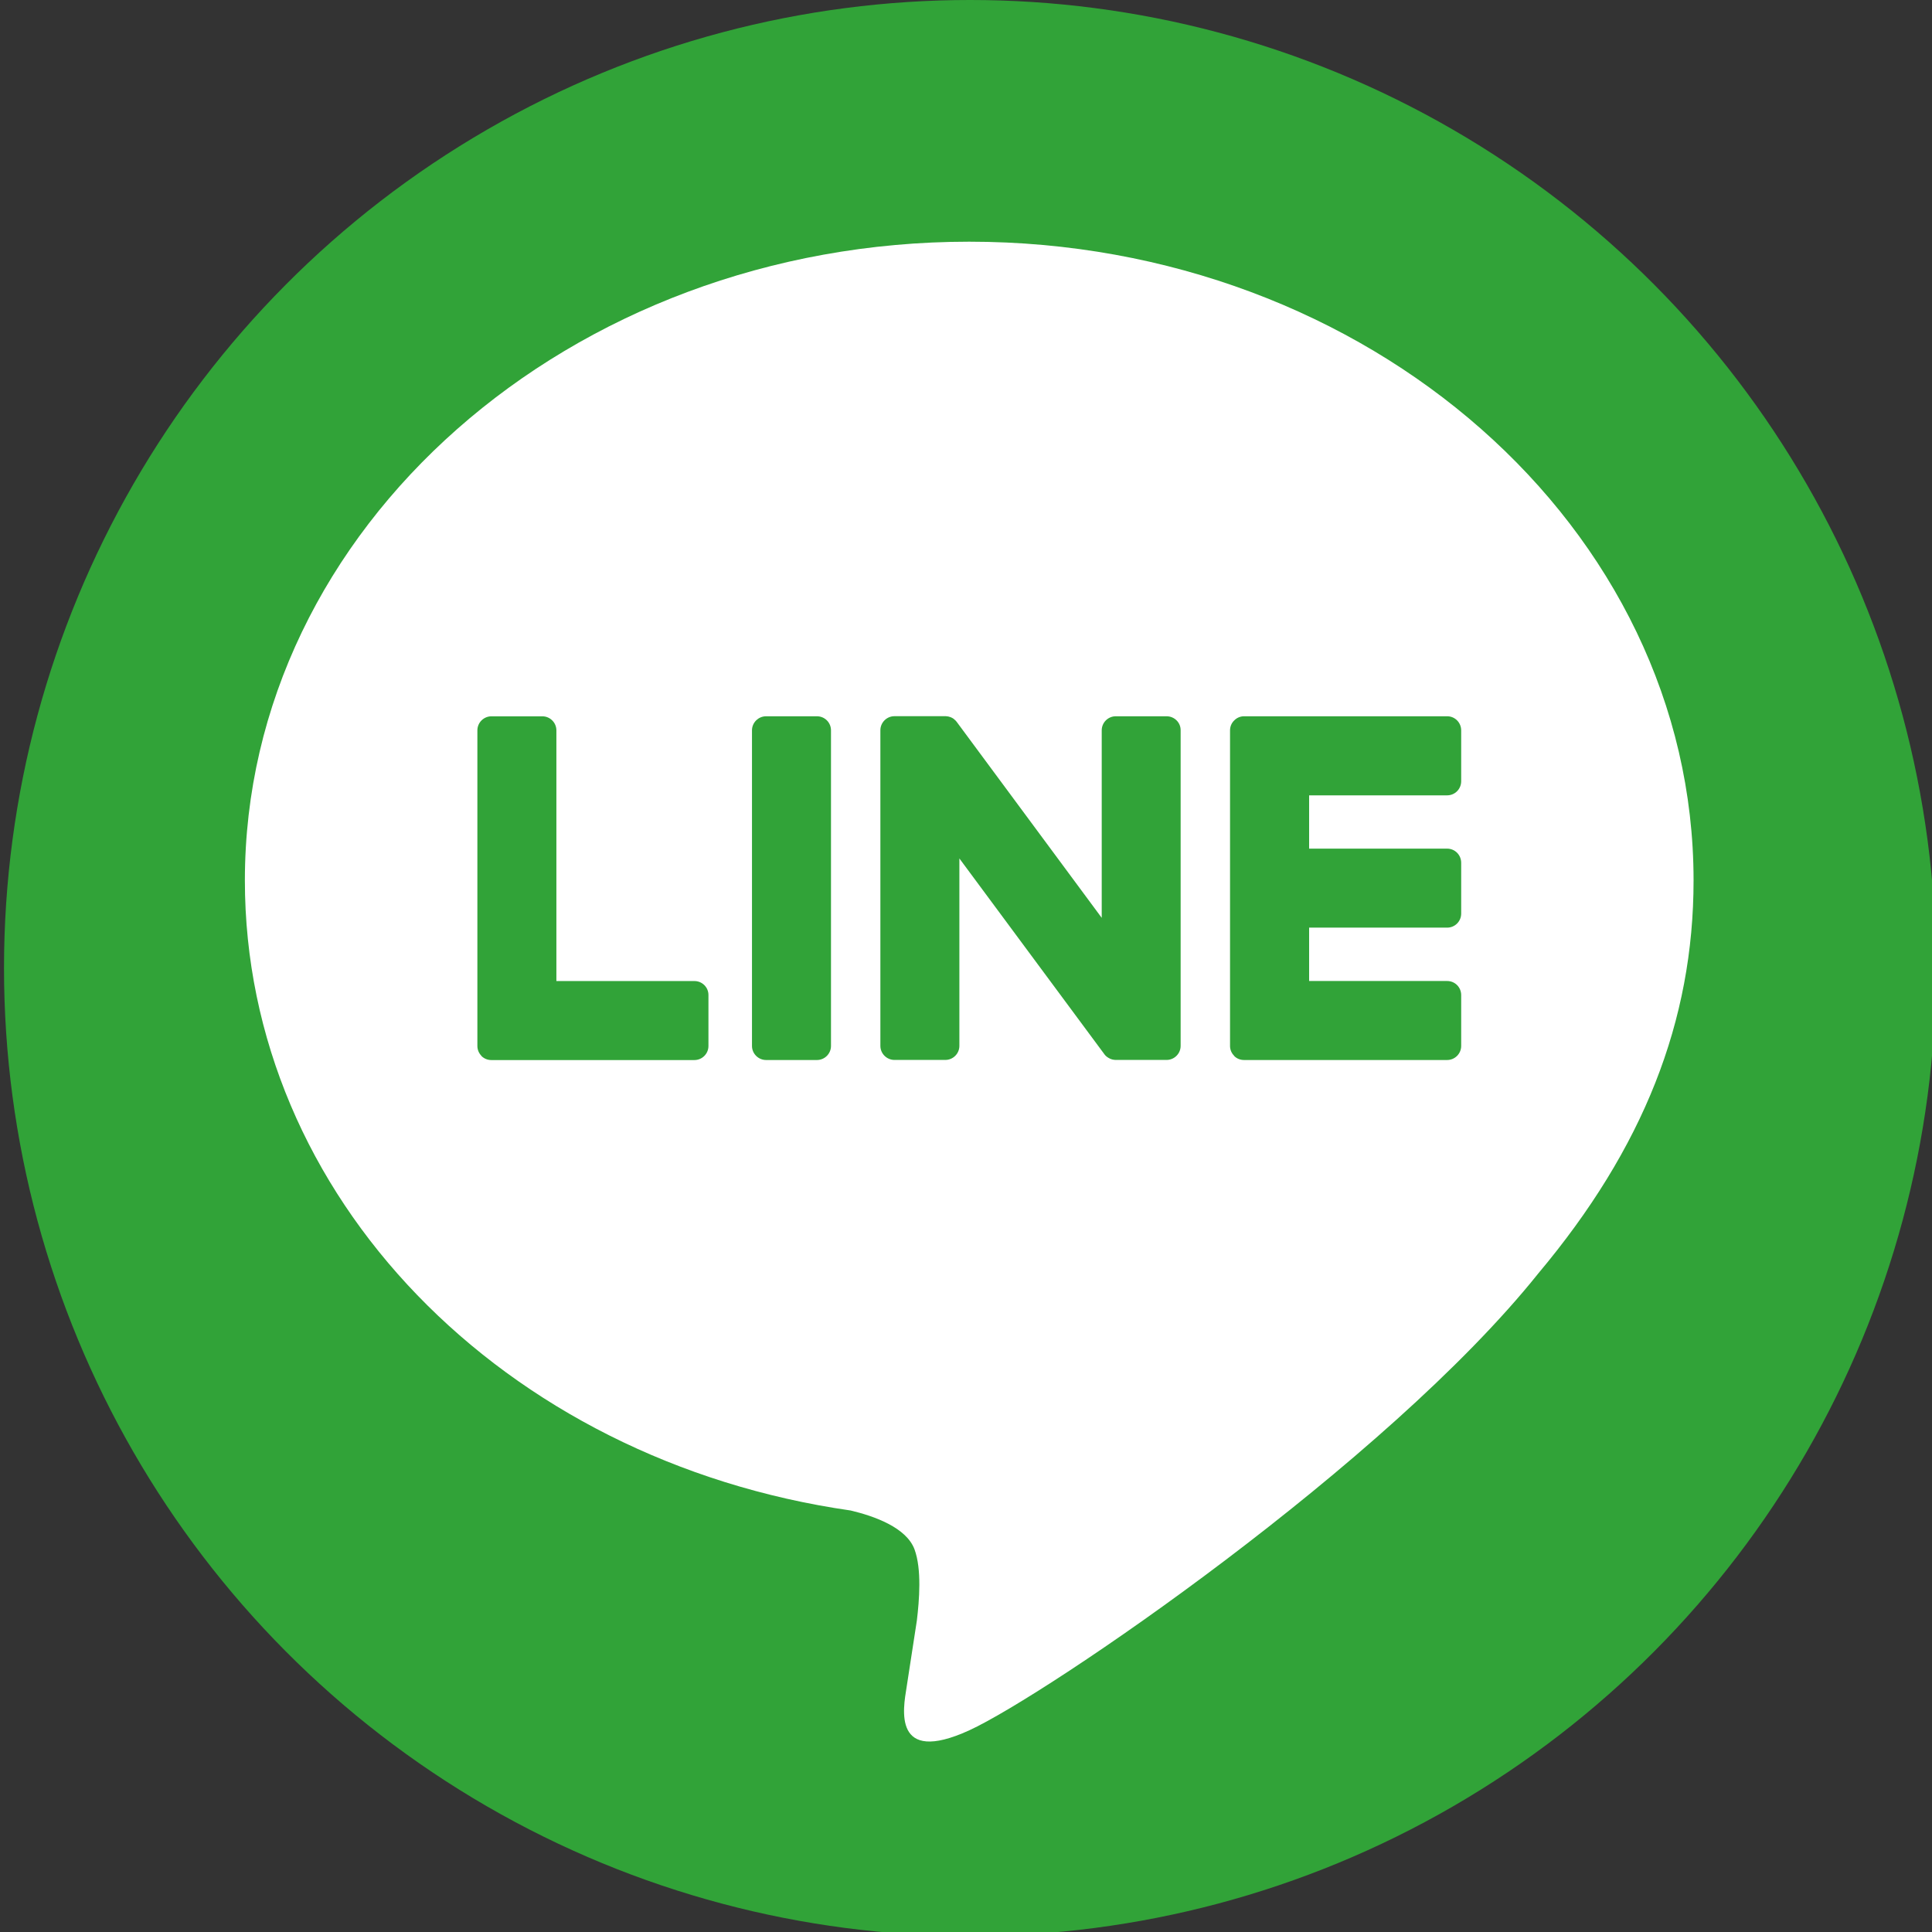 <?xml version="1.0" encoding="utf-8"?>
<!-- Generator: Adobe Illustrator 16.0.0, SVG Export Plug-In . SVG Version: 6.00 Build 0)  -->
<!DOCTYPE svg PUBLIC "-//W3C//DTD SVG 1.1//EN" "http://www.w3.org/Graphics/SVG/1.1/DTD/svg11.dtd">
<svg version="1.1" id="圖層_1" xmlns="http://www.w3.org/2000/svg" xmlns:xlink="http://www.w3.org/1999/xlink" x="0px" y="0px"
	 width="40px" height="40px" viewBox="0 0 40 40" enable-background="new 0 0 40 40" xml:space="preserve">
<rect x="0" y="0" width="40" height="40" fill="#333333" stroke="none"/>
<ellipse id="淺綠-底-LINE_1_" fill="#31A338" cx="20.083" cy="20.042" rx="20" ry="20.042"/>
<g id="LINE_1_" transform="matrix(1.664,0,0,1.664,546.028,375.001)">
	<path id="path7964" fill="#FFFFFF" d="M-307.07-214.407c0-4.382-4.044-7.947-9.013-7.947s-9.012,3.565-9.012,7.947
		c0,3.928,3.207,7.218,7.538,7.84c0.293,0.07,0.693,0.211,0.794,0.484c0.091,0.247,0.059,0.635,0.029,0.885
		c0,0-0.106,0.691-0.129,0.838c-0.039,0.248-0.181,0.968,0.781,0.528c0.962-0.441,5.19-3.321,7.081-5.686l0,0
		C-307.696-211.074-307.07-212.654-307.07-214.407"/>
</g>
<g id="LINE">
	<g id="g7966" transform="matrix(1.664,0,0,1.664,441.593,393.769)">
		<path id="path7968" fill="#31A338" d="M-255.216-227.728h-0.632c-0.097,0-0.176,0.079-0.176,0.175v3.927
			c0,0.096,0.079,0.175,0.176,0.175h0.632c0.097,0,0.175-0.079,0.175-0.175v-3.927C-255.041-227.65-255.119-227.728-255.216-227.728
			"/>
	</g>
	<g id="g7970" transform="matrix(1.664,0,0,1.664,483.5,393.769)">
		<path id="path7972" fill="#31A338" d="M-276.05-227.728h-0.632c-0.097,0-0.175,0.079-0.175,0.175v2.333l-1.799-2.431
			c-0.005-0.006-0.009-0.012-0.014-0.018l-0.001-0.001c-0.004-0.004-0.007-0.008-0.011-0.011c-0.001-0.001-0.002-0.002-0.004-0.003
			c-0.002-0.003-0.006-0.005-0.009-0.008c-0.002-0.001-0.003-0.002-0.004-0.004c-0.004-0.002-0.006-0.004-0.009-0.006
			c-0.002-0.001-0.004-0.002-0.005-0.003c-0.003-0.002-0.006-0.004-0.01-0.005c-0.001-0.001-0.004-0.002-0.005-0.003
			c-0.004-0.002-0.007-0.003-0.011-0.004c-0.002-0.001-0.004-0.001-0.005-0.002c-0.004-0.001-0.008-0.002-0.011-0.003
			c-0.001-0.001-0.004-0.001-0.006-0.002c-0.004-0.001-0.007-0.002-0.01-0.002c-0.002,0-0.005-0.001-0.008-0.001
			c-0.003-0.001-0.006-0.001-0.009-0.001s-0.006,0-0.009-0.001c-0.002,0-0.004,0-0.006,0h-0.633c-0.096,0-0.175,0.079-0.175,0.175
			v3.927c0,0.096,0.079,0.175,0.175,0.175h0.633c0.097,0,0.175-0.079,0.175-0.175v-2.332l1.802,2.433
			c0.012,0.018,0.028,0.032,0.045,0.043c0.001,0,0.001,0.001,0.002,0.001c0.004,0.002,0.007,0.005,0.011,0.007
			c0.001,0.001,0.004,0.002,0.005,0.002c0.003,0.002,0.006,0.004,0.008,0.005c0.005,0.001,0.006,0.002,0.009,0.004
			c0.002,0,0.004,0.001,0.005,0.001c0.005,0.002,0.008,0.002,0.012,0.005c0.001,0,0.002,0,0.002,0
			c0.015,0.004,0.031,0.006,0.045,0.006h0.632c0.097,0,0.175-0.079,0.175-0.175v-3.927
			C-275.874-227.65-275.953-227.728-276.05-227.728"/>
	</g>
	<g id="g7974" transform="matrix(1.664,0,0,1.664,426.917,362.044)">
		<path id="path7976" fill="#31A338" d="M-247.92-205.368h-1.718v-3.119c0-0.097-0.079-0.175-0.175-0.175h-0.633
			c-0.096,0-0.175,0.078-0.175,0.175v3.927l0,0c0,0.047,0.019,0.09,0.049,0.121c0.001,0.001,0.001,0.002,0.002,0.004
			c0.001,0,0.002,0.001,0.002,0.002c0.032,0.031,0.075,0.048,0.121,0.048l0,0h2.526c0.097,0,0.175-0.079,0.175-0.175v-0.633
			C-247.745-205.289-247.823-205.368-247.92-205.368"/>
	</g>
	<g id="g7978" transform="matrix(1.664,0,0,1.664,517.122,384.299)">
		<path id="path7980" fill="#31A338" d="M-292.765-221.053c0.097,0,0.175-0.078,0.175-0.176v-0.632c0-0.097-0.077-0.176-0.175-0.176
			h-2.526l0,0c-0.047,0-0.09,0.019-0.121,0.05c-0.001,0.001-0.002,0.001-0.002,0.002c-0.001,0.001-0.002,0.002-0.003,0.003
			c-0.031,0.031-0.049,0.074-0.049,0.121l0,0v3.926l0,0c0,0.047,0.019,0.09,0.05,0.121c0,0.001,0.001,0.002,0.002,0.004
			c0,0,0.001,0.001,0.002,0.002c0.031,0.031,0.074,0.048,0.121,0.048l0,0h2.526c0.097,0,0.175-0.079,0.175-0.175v-0.633
			c0-0.097-0.077-0.175-0.175-0.175h-1.717v-0.664h1.717c0.097,0,0.175-0.078,0.175-0.175v-0.632c0-0.097-0.077-0.176-0.175-0.176
			h-1.717v-0.663L-292.765-221.053L-292.765-221.053z"/>
	</g>
</g>
</svg>

